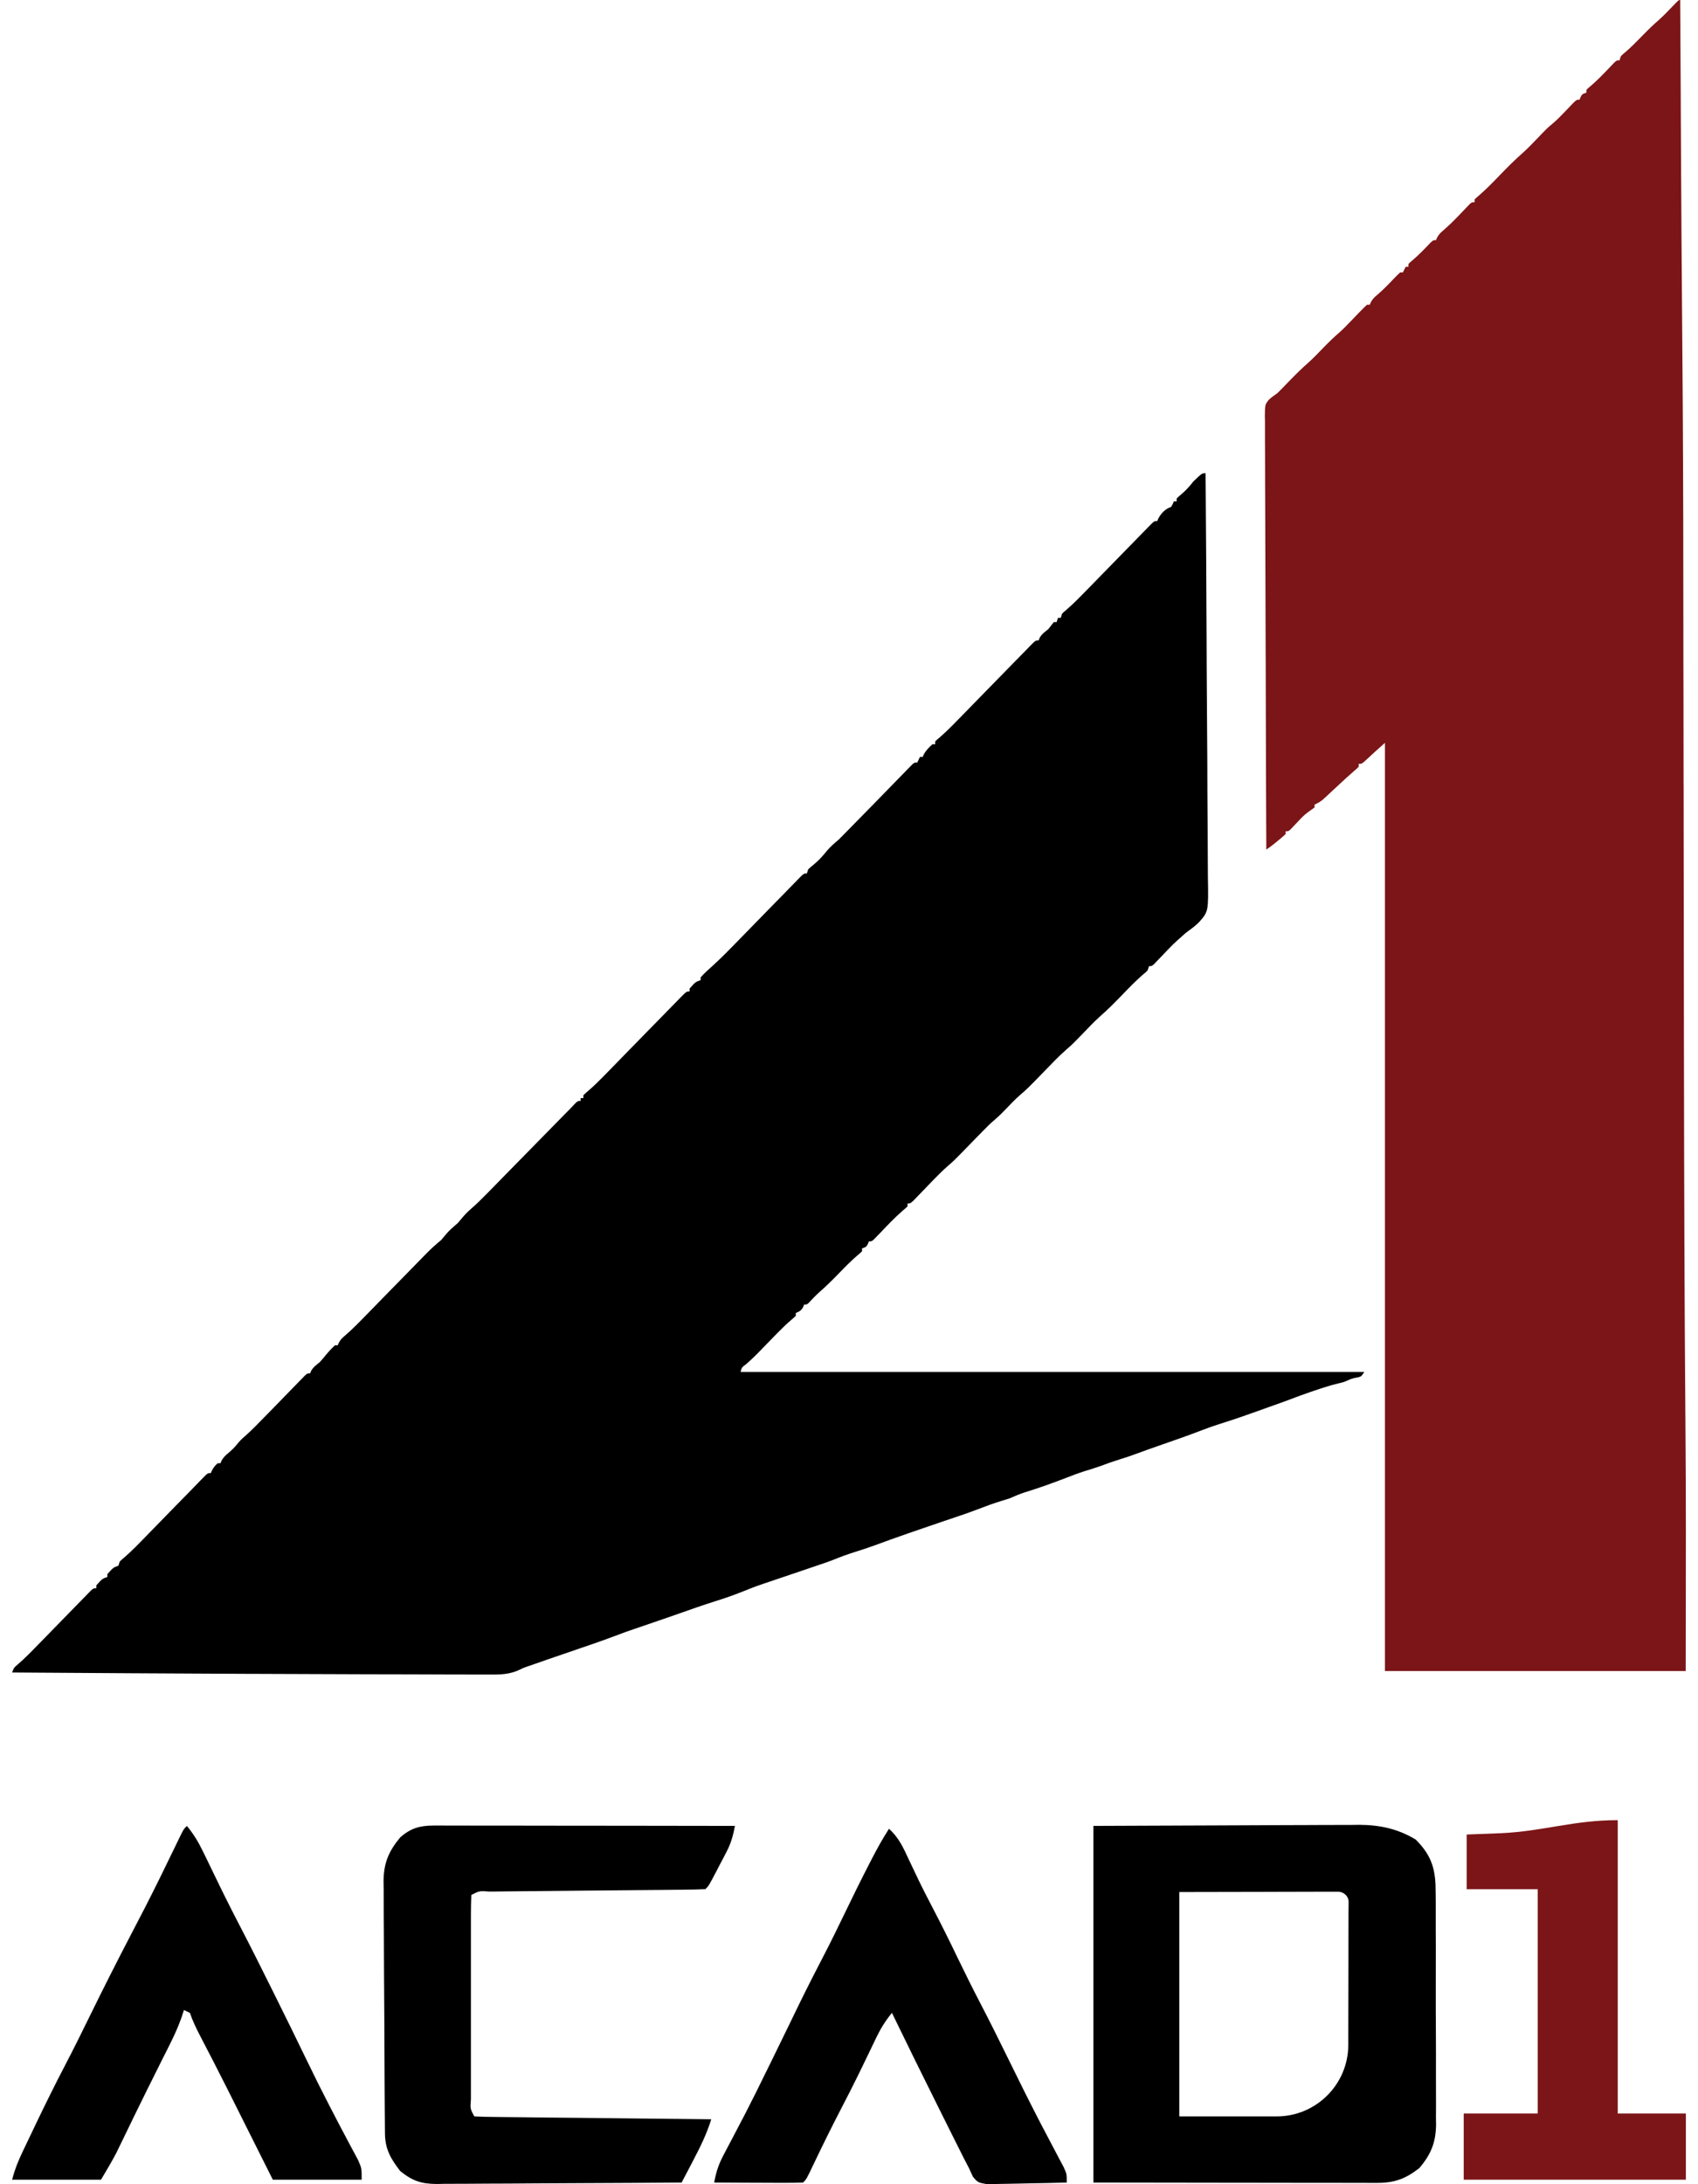 <svg width="42" height="54" viewBox="0 0 42 54" fill="none" xmlns="http://www.w3.org/2000/svg">
<path d="M10.734 45.133C10.799 45.133 10.865 45.133 10.932 45.133C11.04 45.133 11.04 45.133 11.15 45.134C11.226 45.134 11.302 45.134 11.38 45.134C11.631 45.134 11.882 45.134 12.133 45.135C12.307 45.135 12.48 45.135 12.654 45.135C13.112 45.135 13.57 45.136 14.028 45.137C14.495 45.138 14.962 45.138 15.429 45.138C16.346 45.139 17.263 45.14 18.179 45.142C18.134 45.374 18.084 45.567 17.973 45.778C17.947 45.828 17.922 45.878 17.895 45.929C17.868 45.98 17.841 46.031 17.813 46.084C17.786 46.136 17.759 46.188 17.731 46.242C17.531 46.624 17.531 46.624 17.447 46.706C17.269 46.715 17.093 46.718 16.915 46.719C16.859 46.72 16.803 46.721 16.746 46.721C16.625 46.722 16.504 46.724 16.383 46.725C16.191 46.726 16 46.728 15.808 46.73C15.333 46.735 14.857 46.739 14.381 46.743C13.98 46.747 13.578 46.751 13.177 46.755C12.987 46.757 12.798 46.759 12.609 46.76C12.494 46.761 12.378 46.763 12.263 46.764C12.183 46.764 12.183 46.764 12.102 46.765C11.859 46.747 11.859 46.747 11.658 46.848C11.651 47.017 11.648 47.183 11.648 47.351C11.648 47.404 11.648 47.456 11.648 47.511C11.648 47.685 11.648 47.86 11.648 48.035C11.648 48.156 11.648 48.277 11.648 48.398C11.648 48.651 11.648 48.905 11.648 49.159C11.649 49.485 11.649 49.81 11.648 50.136C11.648 50.386 11.648 50.636 11.648 50.886C11.648 51.006 11.648 51.126 11.648 51.246C11.648 51.414 11.648 51.582 11.648 51.749C11.648 51.8 11.648 51.85 11.648 51.901C11.629 52.132 11.629 52.132 11.731 52.324C11.914 52.333 12.095 52.337 12.278 52.338C12.363 52.339 12.363 52.339 12.451 52.34C12.641 52.343 12.831 52.344 13.021 52.346C13.152 52.348 13.283 52.349 13.415 52.351C13.761 52.355 14.107 52.358 14.454 52.361C14.807 52.365 15.16 52.369 15.513 52.373C16.206 52.381 16.9 52.388 17.593 52.395C17.481 52.757 17.321 53.081 17.144 53.417C17.117 53.469 17.09 53.522 17.062 53.575C16.995 53.703 16.928 53.831 16.86 53.959C16.018 53.966 15.175 53.971 14.332 53.974C13.941 53.975 13.55 53.977 13.158 53.98C12.781 53.984 12.403 53.985 12.025 53.986C11.881 53.987 11.737 53.988 11.593 53.989C11.391 53.991 11.19 53.992 10.988 53.991C10.928 53.992 10.869 53.993 10.807 53.995C10.422 53.992 10.205 53.922 9.899 53.675C9.662 53.369 9.525 53.129 9.522 52.746C9.521 52.687 9.52 52.628 9.52 52.568C9.519 52.504 9.519 52.439 9.519 52.373C9.518 52.306 9.518 52.238 9.517 52.168C9.515 51.943 9.514 51.719 9.513 51.494C9.512 51.379 9.512 51.379 9.512 51.261C9.51 50.855 9.508 50.449 9.507 50.042C9.506 49.623 9.503 49.203 9.499 48.784C9.497 48.462 9.496 48.139 9.495 47.816C9.495 47.661 9.494 47.507 9.492 47.352C9.49 47.136 9.49 46.919 9.49 46.702C9.489 46.639 9.488 46.575 9.487 46.51C9.491 46.064 9.61 45.774 9.899 45.426C10.159 45.197 10.387 45.133 10.734 45.133Z" fill="black"/>
<path d="M21.989 45.213C22.232 45.43 22.346 45.685 22.479 45.973C22.531 46.083 22.584 46.193 22.636 46.303C22.662 46.358 22.689 46.414 22.716 46.471C22.835 46.718 22.961 46.961 23.088 47.204C23.29 47.592 23.485 47.983 23.674 48.377C23.86 48.762 24.049 49.145 24.247 49.524C24.491 49.992 24.725 50.464 24.957 50.937C25.193 51.418 25.43 51.897 25.676 52.373C25.699 52.418 25.722 52.463 25.746 52.509C25.856 52.721 25.968 52.933 26.08 53.144C26.14 53.26 26.14 53.26 26.203 53.377C26.238 53.444 26.273 53.51 26.31 53.578C26.386 53.746 26.386 53.746 26.386 53.959C26.077 53.968 25.768 53.974 25.459 53.979C25.353 53.98 25.248 53.983 25.143 53.986C24.992 53.99 24.841 53.992 24.69 53.994C24.553 53.997 24.553 53.997 24.414 54C24.187 53.959 24.187 53.959 24.063 53.812C24.016 53.709 24.016 53.709 23.968 53.604C23.925 53.522 23.883 53.44 23.839 53.356C23.791 53.262 23.744 53.167 23.697 53.072C23.671 53.021 23.646 52.97 23.619 52.917C23.537 52.752 23.454 52.587 23.372 52.422C23.316 52.309 23.259 52.196 23.203 52.083C22.819 51.312 22.437 50.539 22.062 49.764C21.906 49.955 21.788 50.142 21.681 50.363C21.652 50.423 21.623 50.484 21.593 50.546C21.562 50.611 21.531 50.675 21.499 50.742C21.433 50.877 21.368 51.013 21.302 51.148C21.27 51.215 21.237 51.282 21.203 51.351C21.075 51.612 20.942 51.87 20.808 52.128C20.57 52.585 20.344 53.046 20.122 53.51C19.945 53.881 19.945 53.881 19.864 53.959C19.702 53.965 19.539 53.967 19.376 53.966C19.303 53.966 19.303 53.966 19.229 53.966C19.073 53.965 18.917 53.965 18.761 53.964C18.655 53.963 18.549 53.963 18.444 53.963C18.185 53.962 17.925 53.961 17.666 53.959C17.709 53.709 17.775 53.509 17.894 53.284C17.926 53.223 17.958 53.162 17.991 53.099C18.043 53.001 18.043 53.001 18.096 52.901C18.17 52.761 18.244 52.62 18.317 52.478C18.355 52.406 18.393 52.333 18.432 52.259C18.612 51.911 18.785 51.56 18.957 51.208C19.008 51.106 19.008 51.106 19.059 51.002C19.216 50.682 19.372 50.361 19.528 50.041C19.584 49.926 19.639 49.812 19.695 49.697C19.722 49.642 19.748 49.587 19.776 49.53C19.972 49.129 20.175 48.732 20.381 48.336C20.557 47.997 20.725 47.654 20.89 47.311C21.088 46.899 21.29 46.49 21.499 46.084C21.523 46.037 21.547 45.991 21.572 45.943C21.701 45.693 21.837 45.45 21.989 45.213Z" fill="black"/>
<path d="M4.623 45.143C4.788 45.343 4.908 45.541 5.02 45.773C5.053 45.84 5.085 45.907 5.119 45.975C5.153 46.047 5.188 46.118 5.223 46.191C5.296 46.341 5.369 46.491 5.442 46.641C5.496 46.75 5.496 46.75 5.55 46.862C5.673 47.111 5.8 47.358 5.928 47.605C6.208 48.142 6.478 48.684 6.748 49.227C6.771 49.272 6.793 49.317 6.816 49.364C7.074 49.883 7.33 50.403 7.582 50.925C7.764 51.303 7.952 51.679 8.145 52.053C8.169 52.1 8.193 52.146 8.218 52.194C8.338 52.427 8.46 52.66 8.584 52.891C8.608 52.937 8.632 52.982 8.657 53.029C8.722 53.152 8.789 53.276 8.855 53.399C8.946 53.605 8.946 53.605 8.946 53.889C8.221 53.889 7.496 53.889 6.748 53.889C6.654 53.702 6.561 53.515 6.464 53.322C6.371 53.137 6.278 52.952 6.186 52.767C6.122 52.64 6.059 52.513 5.995 52.386C5.903 52.202 5.81 52.018 5.718 51.833C5.687 51.773 5.657 51.712 5.626 51.65C5.403 51.207 5.177 50.766 4.947 50.327C4.851 50.141 4.765 49.963 4.697 49.765C4.624 49.729 4.624 49.729 4.55 49.694C4.53 49.756 4.509 49.819 4.488 49.883C4.412 50.097 4.324 50.294 4.223 50.498C4.187 50.569 4.152 50.641 4.115 50.714C4.077 50.789 4.039 50.865 4 50.942C3.921 51.102 3.842 51.261 3.762 51.42C3.722 51.5 3.683 51.58 3.641 51.662C3.531 51.884 3.422 52.106 3.313 52.329C3.265 52.429 3.265 52.429 3.215 52.532C3.154 52.657 3.094 52.782 3.033 52.907C3.005 52.963 2.978 53.02 2.949 53.078C2.926 53.127 2.902 53.176 2.878 53.226C2.76 53.451 2.628 53.669 2.498 53.889C1.773 53.889 1.047 53.889 0.3 53.889C0.364 53.64 0.442 53.444 0.552 53.212C0.589 53.136 0.625 53.059 0.663 52.98C0.702 52.899 0.741 52.817 0.781 52.733C0.821 52.65 0.861 52.566 0.902 52.479C1.134 51.997 1.37 51.518 1.618 51.044C1.833 50.633 2.038 50.217 2.242 49.8C2.564 49.144 2.893 48.493 3.231 47.845C3.326 47.663 3.421 47.48 3.515 47.298C3.538 47.253 3.562 47.208 3.586 47.161C3.836 46.675 4.075 46.184 4.313 45.693C4.343 45.632 4.372 45.57 4.403 45.507C4.43 45.452 4.456 45.397 4.484 45.341C4.55 45.214 4.55 45.214 4.623 45.143Z" fill="black"/>
<path d="M40.015 45C40.015 47.394 40.015 49.787 40.015 52.253C40.571 52.253 41.127 52.253 41.7 52.253C41.7 52.793 41.7 53.333 41.7 53.889C39.886 53.889 38.073 53.889 36.205 53.889C36.205 53.349 36.205 52.809 36.205 52.253C36.809 52.253 37.413 52.253 38.036 52.253C38.036 50.423 38.036 48.592 38.036 46.707C37.456 46.707 36.876 46.707 36.278 46.707C36.278 46.261 36.278 45.815 36.278 45.355C36.933 45.329 36.933 45.329 37.135 45.322C38.176 45.273 38.922 45 40.015 45Z" fill="#7C1517"/>
<path fill-rule="evenodd" clip-rule="evenodd" d="M30.558 45.128L27.045 45.142V53.959L30.691 53.964L30.866 53.964C31.346 53.965 31.826 53.966 32.306 53.966L32.741 53.966C32.976 53.967 33.211 53.967 33.447 53.967L33.667 53.967L33.871 53.968L34.059 53.968C34.492 53.968 34.762 53.869 35.105 53.604C35.395 53.266 35.514 52.969 35.521 52.532L35.518 52.345C35.52 52.134 35.521 51.923 35.519 51.712C35.518 51.562 35.518 51.411 35.518 51.261C35.519 50.946 35.519 50.631 35.517 50.316C35.514 49.907 35.513 49.499 35.514 49.09C35.515 48.771 35.515 48.452 35.515 48.132L35.513 47.675C35.514 47.456 35.514 47.238 35.513 47.019L35.511 46.818C35.515 46.254 35.438 45.899 35.018 45.48C34.58 45.215 34.133 45.118 33.62 45.115L33.425 45.118C33.204 45.117 32.982 45.118 32.76 45.119C32.614 45.12 32.468 45.121 32.322 45.121C32.112 45.122 32.112 45.122 31.664 45.123L30.558 45.128ZM31.217 46.773L29.17 46.777V52.324H31.578C32.555 52.324 33.349 51.532 33.35 50.555C33.35 50.499 33.35 50.444 33.35 50.389C33.351 50.056 33.351 49.724 33.352 49.391C33.353 49.068 33.353 48.745 33.354 48.421L33.354 48.053C33.355 47.876 33.355 47.698 33.355 47.521L33.355 47.359C33.355 47.314 33.356 47.264 33.356 47.212C33.357 47.149 33.358 47.084 33.358 47.019C33.359 46.884 33.244 46.776 33.109 46.769L32.889 46.769L32.636 46.769L32.369 46.77L31.864 46.771L31.217 46.773Z" fill="black"/>
<path d="M29.82 11.7C29.831 13.076 29.84 14.452 29.845 15.828C29.845 15.991 29.846 16.154 29.847 16.316C29.847 16.349 29.847 16.381 29.847 16.414C29.849 16.938 29.853 17.461 29.857 17.985C29.862 18.522 29.864 19.06 29.865 19.598C29.866 19.929 29.868 20.26 29.872 20.592C29.874 20.82 29.875 21.047 29.875 21.275C29.874 21.406 29.875 21.537 29.877 21.668C29.893 22.535 29.893 22.535 29.653 22.805C29.572 22.882 29.489 22.95 29.398 23.013C29.325 23.065 29.261 23.124 29.195 23.185C29.174 23.203 29.154 23.221 29.133 23.239C28.976 23.38 28.834 23.536 28.688 23.688C28.664 23.714 28.639 23.739 28.613 23.765C28.591 23.789 28.569 23.812 28.546 23.836C28.489 23.886 28.489 23.886 28.421 23.886C28.41 23.92 28.399 23.955 28.387 23.99C28.337 24.041 28.337 24.041 28.271 24.095C28.089 24.253 27.923 24.425 27.756 24.598C27.573 24.787 27.39 24.972 27.192 25.144C27.061 25.262 26.94 25.391 26.817 25.518C26.53 25.815 26.53 25.815 26.38 25.945C26.185 26.115 26.008 26.304 25.827 26.49C25.422 26.907 25.422 26.907 25.205 27.096C25.105 27.185 25.012 27.282 24.919 27.379C24.815 27.488 24.711 27.594 24.596 27.691C24.5 27.772 24.414 27.857 24.326 27.948C24.298 27.976 24.27 28.005 24.242 28.034C24.213 28.063 24.184 28.093 24.154 28.123C24.105 28.174 24.056 28.224 24.007 28.274C23.974 28.308 23.94 28.342 23.907 28.377C23.593 28.698 23.593 28.698 23.44 28.831C23.323 28.933 23.214 29.042 23.106 29.153C23.089 29.171 23.072 29.188 23.054 29.206C22.984 29.279 22.913 29.352 22.843 29.425C22.791 29.479 22.738 29.533 22.686 29.587C22.655 29.619 22.624 29.651 22.593 29.684C22.517 29.753 22.517 29.753 22.449 29.753C22.449 29.776 22.449 29.799 22.449 29.823C22.4 29.871 22.4 29.871 22.332 29.928C22.134 30.1 21.954 30.29 21.773 30.48C21.746 30.507 21.72 30.535 21.693 30.562C21.669 30.587 21.646 30.612 21.621 30.637C21.561 30.691 21.561 30.691 21.493 30.691C21.484 30.713 21.475 30.735 21.465 30.758C21.425 30.829 21.425 30.829 21.323 30.864C21.323 30.887 21.323 30.91 21.323 30.934C21.273 30.983 21.273 30.983 21.204 31.041C21.047 31.177 20.904 31.322 20.759 31.472C20.596 31.64 20.432 31.803 20.255 31.957C20.167 32.036 20.087 32.122 20.007 32.208C19.957 32.253 19.957 32.253 19.889 32.253C19.881 32.274 19.872 32.296 19.864 32.318C19.814 32.404 19.774 32.425 19.684 32.461C19.684 32.484 19.684 32.507 19.684 32.531C19.639 32.576 19.639 32.576 19.574 32.63C19.448 32.739 19.33 32.853 19.214 32.972C19.197 32.99 19.179 33.008 19.161 33.026C19.108 33.081 19.054 33.137 19 33.192C18.928 33.266 18.857 33.339 18.785 33.413C18.768 33.43 18.751 33.447 18.734 33.465C18.642 33.558 18.549 33.647 18.45 33.73C18.347 33.807 18.347 33.807 18.319 33.919C23.41 33.919 28.5 33.919 33.745 33.919C33.677 34.023 33.677 34.023 33.615 34.046C33.592 34.051 33.569 34.056 33.544 34.06C33.468 34.076 33.407 34.091 33.337 34.127C33.258 34.167 33.185 34.184 33.099 34.203C32.892 34.254 32.692 34.319 32.491 34.388C32.461 34.398 32.43 34.408 32.399 34.419C32.243 34.473 32.087 34.529 31.933 34.589C31.824 34.631 31.714 34.67 31.604 34.709C31.579 34.718 31.554 34.727 31.529 34.736C31.476 34.755 31.423 34.774 31.37 34.792C31.287 34.822 31.204 34.852 31.121 34.882C30.808 34.995 30.494 35.103 30.177 35.202C30.035 35.247 29.896 35.295 29.757 35.349C29.403 35.486 29.044 35.61 28.685 35.735C28.494 35.801 28.304 35.869 28.114 35.939C27.984 35.988 27.854 36.032 27.721 36.072C27.552 36.124 27.387 36.182 27.221 36.245C27.079 36.296 26.935 36.34 26.791 36.383C26.661 36.425 26.535 36.474 26.408 36.523C26.052 36.66 25.697 36.79 25.333 36.9C25.21 36.941 25.093 36.992 24.974 37.044C24.907 37.066 24.84 37.087 24.772 37.107C24.572 37.168 24.378 37.239 24.183 37.315C24.016 37.38 23.847 37.438 23.677 37.495C23.611 37.518 23.544 37.54 23.477 37.563C23.441 37.575 23.405 37.587 23.368 37.599C22.777 37.799 22.187 38.002 21.602 38.218C21.458 38.27 21.314 38.318 21.167 38.363C20.976 38.422 20.791 38.491 20.605 38.566C20.504 38.606 20.402 38.641 20.299 38.675C20.238 38.696 20.178 38.716 20.118 38.737C18.968 39.127 18.968 39.127 18.896 39.151C18.719 39.209 18.547 39.276 18.375 39.346C18.146 39.438 17.916 39.518 17.681 39.591C17.387 39.684 17.096 39.786 16.805 39.889C16.701 39.925 16.597 39.961 16.493 39.998C16.468 40.007 16.443 40.015 16.417 40.024C16.18 40.107 15.943 40.188 15.705 40.268C15.562 40.315 15.421 40.366 15.281 40.42C15.169 40.463 15.057 40.504 14.945 40.544C14.907 40.557 14.907 40.557 14.869 40.571C14.699 40.632 14.529 40.69 14.358 40.748C14.082 40.841 13.806 40.936 13.53 41.032C13.481 41.049 13.433 41.066 13.385 41.083C13.316 41.107 13.247 41.131 13.178 41.155C13.116 41.176 13.055 41.198 12.993 41.219C12.926 41.244 12.926 41.244 12.858 41.279C12.597 41.404 12.35 41.403 12.066 41.4C12.014 41.4 11.961 41.4 11.909 41.4C11.766 41.4 11.623 41.4 11.481 41.399C11.326 41.398 11.172 41.398 11.018 41.398C10.717 41.398 10.416 41.397 10.115 41.395C9.765 41.394 9.415 41.394 9.065 41.393C8.145 41.391 7.226 41.388 6.306 41.383C6.251 41.383 6.251 41.383 6.195 41.383C4.23 41.374 2.265 41.363 0.3 41.349C0.337 41.235 0.36 41.215 0.448 41.142C0.625 40.989 0.787 40.822 0.95 40.654C1.006 40.597 1.062 40.54 1.118 40.482C1.277 40.32 1.436 40.157 1.594 39.994C1.692 39.894 1.79 39.794 1.887 39.694C1.925 39.656 1.962 39.618 1.999 39.58C2.05 39.527 2.102 39.474 2.154 39.421C2.183 39.391 2.212 39.361 2.242 39.33C2.314 39.266 2.314 39.266 2.382 39.266C2.382 39.243 2.382 39.22 2.382 39.196C2.529 39.031 2.529 39.031 2.655 38.988C2.655 38.965 2.655 38.942 2.655 38.919C2.802 38.753 2.802 38.753 2.928 38.71C2.939 38.676 2.95 38.642 2.962 38.606C3.01 38.559 3.01 38.559 3.073 38.506C3.265 38.341 3.439 38.159 3.616 37.977C3.678 37.913 3.741 37.849 3.804 37.784C3.983 37.602 4.161 37.419 4.339 37.236C4.449 37.124 4.559 37.012 4.668 36.9C4.71 36.857 4.752 36.814 4.793 36.772C4.851 36.712 4.909 36.653 4.967 36.593C4.984 36.576 5.002 36.558 5.019 36.54C5.138 36.419 5.138 36.419 5.214 36.419C5.228 36.388 5.228 36.388 5.242 36.356C5.283 36.28 5.32 36.231 5.385 36.176C5.408 36.176 5.43 36.176 5.453 36.176C5.462 36.155 5.47 36.135 5.479 36.114C5.527 36.027 5.578 35.981 5.654 35.918C5.733 35.85 5.798 35.79 5.863 35.707C5.923 35.631 5.978 35.577 6.051 35.514C6.221 35.365 6.377 35.204 6.534 35.042C6.597 34.978 6.66 34.914 6.722 34.85C6.82 34.75 6.918 34.649 7.015 34.549C7.11 34.451 7.205 34.354 7.3 34.257C7.33 34.226 7.359 34.196 7.389 34.165C7.416 34.137 7.444 34.109 7.471 34.081C7.507 34.044 7.507 34.044 7.544 34.006C7.603 33.954 7.603 33.954 7.672 33.954C7.683 33.924 7.683 33.924 7.695 33.893C7.752 33.795 7.823 33.747 7.91 33.676C7.964 33.617 8.014 33.556 8.065 33.494C8.134 33.41 8.206 33.334 8.286 33.26C8.308 33.26 8.331 33.26 8.354 33.26C8.363 33.239 8.372 33.218 8.381 33.197C8.425 33.116 8.464 33.077 8.534 33.02C8.731 32.85 8.91 32.664 9.091 32.478C9.157 32.411 9.222 32.344 9.288 32.277C9.428 32.134 9.567 31.992 9.706 31.849C9.868 31.684 10.03 31.518 10.192 31.353C10.257 31.287 10.321 31.221 10.386 31.155C10.426 31.114 10.465 31.074 10.505 31.033C10.532 31.006 10.532 31.006 10.559 30.978C10.672 30.863 10.79 30.759 10.914 30.656C10.949 30.616 10.983 30.576 11.016 30.534C11.108 30.421 11.212 30.334 11.323 30.239C11.357 30.201 11.389 30.162 11.421 30.122C11.494 30.033 11.569 29.957 11.656 29.882C11.792 29.763 11.919 29.637 12.046 29.508C12.08 29.473 12.08 29.473 12.115 29.438C12.19 29.362 12.264 29.286 12.338 29.21C12.39 29.157 12.442 29.104 12.494 29.051C12.631 28.912 12.767 28.773 12.903 28.634C13.042 28.492 13.181 28.351 13.32 28.209C13.544 27.981 13.768 27.753 13.992 27.524C14.03 27.485 14.069 27.447 14.107 27.408C14.15 27.364 14.192 27.319 14.234 27.274C14.292 27.219 14.292 27.219 14.361 27.219C14.361 27.196 14.361 27.173 14.361 27.149C14.383 27.149 14.406 27.149 14.429 27.149C14.429 27.127 14.429 27.104 14.429 27.08C14.48 27.029 14.48 27.029 14.55 26.969C14.687 26.851 14.815 26.726 14.942 26.596C14.964 26.573 14.986 26.55 15.009 26.527C15.057 26.478 15.104 26.429 15.152 26.381C15.227 26.303 15.303 26.226 15.378 26.149C15.593 25.93 15.807 25.711 16.021 25.491C16.153 25.357 16.284 25.222 16.416 25.088C16.466 25.037 16.516 24.985 16.566 24.934C16.636 24.863 16.705 24.792 16.775 24.721C16.796 24.699 16.817 24.678 16.838 24.656C16.981 24.511 16.981 24.511 17.057 24.511C17.057 24.488 17.057 24.465 17.057 24.441C17.203 24.276 17.203 24.276 17.33 24.233C17.33 24.21 17.33 24.187 17.33 24.164C17.428 24.053 17.538 23.957 17.648 23.858C17.858 23.666 18.056 23.463 18.255 23.259C18.322 23.19 18.389 23.121 18.456 23.053C18.647 22.858 18.838 22.663 19.028 22.467C19.145 22.347 19.262 22.227 19.38 22.108C19.424 22.062 19.469 22.017 19.513 21.971C19.575 21.907 19.637 21.844 19.699 21.781C19.717 21.762 19.736 21.743 19.755 21.723C19.881 21.595 19.881 21.595 19.957 21.595C19.969 21.56 19.98 21.526 19.992 21.491C20.041 21.447 20.09 21.404 20.141 21.363C20.258 21.266 20.356 21.157 20.45 21.039C20.54 20.932 20.635 20.85 20.742 20.761C20.8 20.704 20.857 20.646 20.913 20.588C21.288 20.206 21.288 20.206 21.363 20.13C21.46 20.031 21.557 19.932 21.654 19.833C21.757 19.727 21.86 19.621 21.964 19.515C22.019 19.459 22.073 19.403 22.128 19.347C22.207 19.266 22.286 19.185 22.365 19.104C22.389 19.079 22.414 19.053 22.439 19.027C22.473 18.993 22.473 18.993 22.508 18.958C22.528 18.937 22.548 18.917 22.568 18.896C22.619 18.852 22.619 18.852 22.688 18.852C22.71 18.806 22.733 18.76 22.756 18.713C22.779 18.713 22.801 18.713 22.824 18.713C22.832 18.694 22.84 18.674 22.848 18.654C22.905 18.551 22.977 18.48 23.063 18.401C23.086 18.401 23.108 18.401 23.131 18.401C23.131 18.378 23.131 18.355 23.131 18.331C23.173 18.289 23.173 18.289 23.236 18.238C23.45 18.052 23.644 17.847 23.842 17.645C23.915 17.57 23.988 17.495 24.061 17.42C24.269 17.208 24.477 16.995 24.685 16.782C24.812 16.652 24.94 16.521 25.067 16.391C25.116 16.341 25.165 16.292 25.213 16.242C25.28 16.173 25.348 16.104 25.416 16.035C25.436 16.014 25.456 15.993 25.476 15.972C25.615 15.832 25.615 15.832 25.691 15.832C25.699 15.812 25.706 15.791 25.714 15.771C25.771 15.673 25.842 15.624 25.93 15.554C25.954 15.522 25.979 15.491 26.005 15.458C26.025 15.433 26.045 15.407 26.066 15.38C26.089 15.38 26.111 15.38 26.135 15.38C26.146 15.346 26.157 15.312 26.169 15.276C26.191 15.276 26.214 15.276 26.237 15.276C26.248 15.242 26.259 15.207 26.271 15.172C26.318 15.125 26.318 15.125 26.381 15.073C26.579 14.902 26.76 14.712 26.944 14.524C27.01 14.456 27.076 14.388 27.143 14.32C27.331 14.128 27.519 13.935 27.707 13.742C27.823 13.624 27.938 13.506 28.054 13.388C28.098 13.343 28.142 13.298 28.186 13.252C28.247 13.19 28.308 13.127 28.369 13.065C28.387 13.046 28.406 13.027 28.424 13.008C28.55 12.881 28.55 12.881 28.626 12.881C28.634 12.861 28.641 12.842 28.649 12.822C28.727 12.683 28.818 12.584 28.967 12.533C29.008 12.464 29.008 12.464 29.035 12.395C29.058 12.395 29.081 12.395 29.104 12.395C29.104 12.372 29.104 12.349 29.104 12.325C29.159 12.271 29.159 12.271 29.232 12.21C29.34 12.117 29.425 12.022 29.513 11.909C29.728 11.7 29.728 11.7 29.82 11.7Z" fill="black"/>
<path d="M41.56 0C41.56 0.042 41.56 0.042 41.56 0.085C41.564 0.79 41.568 1.495 41.572 2.201C41.573 2.505 41.575 2.81 41.576 3.114C41.577 3.151 41.577 3.187 41.577 3.224C41.577 3.252 41.577 3.281 41.577 3.31C41.579 3.68 41.581 4.051 41.583 4.421C41.583 4.454 41.584 4.488 41.584 4.522C41.589 5.414 41.594 6.305 41.602 7.197C41.619 9.111 41.631 11.026 41.635 12.94C41.635 12.976 41.635 12.976 41.635 13.012C41.636 13.608 41.636 14.203 41.637 14.798C41.638 15.359 41.639 15.921 41.639 16.482C41.64 16.761 41.64 17.04 41.641 17.32C41.641 17.347 41.641 17.375 41.641 17.404C41.642 18.058 41.643 18.712 41.643 19.366C41.644 19.409 41.644 19.409 41.644 19.452C41.644 19.825 41.645 20.198 41.645 20.571C41.647 22.345 41.65 24.119 41.652 25.893C41.653 26.057 41.653 26.221 41.653 26.384C41.657 29.234 41.665 32.084 41.687 34.933C41.687 34.956 41.688 34.98 41.688 35.004C41.688 35.117 41.689 35.231 41.69 35.345C41.697 36.177 41.7 37.009 41.7 37.842C41.7 37.868 41.7 37.894 41.7 37.921C41.7 38.311 41.699 38.701 41.699 39.092C41.698 39.825 41.697 40.558 41.696 41.313C39.241 41.313 36.786 41.313 34.257 41.313C34.257 33.741 34.257 26.168 34.257 18.365C34.083 18.52 33.911 18.675 33.741 18.834C33.676 18.886 33.676 18.886 33.608 18.886C33.608 18.909 33.608 18.932 33.608 18.956C33.563 19.002 33.563 19.002 33.497 19.058C33.372 19.166 33.251 19.276 33.13 19.39C32.887 19.617 32.887 19.617 32.772 19.722C32.752 19.74 32.732 19.758 32.711 19.777C32.649 19.826 32.587 19.86 32.516 19.893C32.516 19.916 32.516 19.939 32.516 19.962C32.458 20.005 32.4 20.048 32.341 20.089C32.253 20.154 32.181 20.23 32.107 20.31C32.065 20.354 32.023 20.398 31.981 20.442C31.961 20.463 31.941 20.484 31.921 20.506C31.868 20.553 31.868 20.553 31.799 20.553C31.799 20.576 31.799 20.598 31.799 20.622C31.741 20.676 31.68 20.728 31.618 20.778C31.568 20.82 31.568 20.82 31.516 20.862C31.424 20.934 31.424 20.934 31.322 21.004C31.315 19.602 31.311 18.199 31.308 16.797C31.307 16.631 31.307 16.466 31.307 16.3C31.306 16.267 31.306 16.235 31.306 16.201C31.305 15.667 31.303 15.133 31.301 14.6C31.298 14.052 31.297 13.504 31.296 12.957C31.296 12.619 31.294 12.281 31.292 11.943C31.291 11.711 31.29 11.48 31.291 11.248C31.291 11.114 31.291 10.981 31.289 10.847C31.288 10.702 31.288 10.557 31.289 10.412C31.288 10.37 31.287 10.328 31.286 10.284C31.29 10.005 31.29 10.005 31.382 9.885C31.45 9.824 31.519 9.772 31.595 9.721C31.643 9.673 31.691 9.625 31.739 9.577C31.763 9.552 31.787 9.527 31.811 9.502C31.836 9.477 31.86 9.452 31.885 9.426C32.045 9.26 32.208 9.1 32.381 8.948C32.495 8.845 32.6 8.735 32.706 8.625C32.847 8.479 32.99 8.339 33.144 8.206C33.223 8.137 33.296 8.061 33.369 7.985C33.445 7.906 33.521 7.827 33.597 7.748C33.617 7.728 33.637 7.707 33.658 7.686C33.708 7.634 33.76 7.583 33.813 7.534C33.836 7.534 33.858 7.534 33.881 7.534C33.89 7.513 33.899 7.492 33.908 7.471C33.953 7.389 33.994 7.349 34.065 7.291C34.218 7.16 34.356 7.017 34.494 6.871C34.539 6.824 34.585 6.78 34.632 6.735C34.654 6.735 34.677 6.735 34.7 6.735C34.723 6.689 34.745 6.644 34.769 6.596C34.791 6.596 34.813 6.596 34.837 6.596C34.837 6.573 34.837 6.55 34.837 6.527C34.885 6.479 34.885 6.479 34.952 6.423C35.104 6.292 35.241 6.15 35.379 6.004C35.451 5.937 35.451 5.937 35.519 5.937C35.528 5.916 35.537 5.895 35.546 5.874C35.592 5.79 35.638 5.747 35.711 5.686C35.892 5.53 36.055 5.358 36.22 5.185C36.243 5.161 36.266 5.137 36.29 5.112C36.321 5.08 36.321 5.08 36.353 5.046C36.407 4.999 36.407 4.999 36.475 4.999C36.475 4.976 36.475 4.953 36.475 4.93C36.522 4.883 36.522 4.883 36.589 4.827C36.772 4.669 36.938 4.496 37.106 4.322C37.29 4.133 37.473 3.947 37.672 3.774C37.792 3.666 37.903 3.549 38.015 3.433C38.271 3.167 38.271 3.167 38.392 3.066C38.488 2.986 38.573 2.902 38.659 2.812C38.718 2.751 38.777 2.689 38.836 2.628C38.88 2.582 38.88 2.582 38.925 2.535C39 2.465 39 2.465 39.069 2.465C39.078 2.443 39.087 2.421 39.096 2.398C39.137 2.326 39.137 2.326 39.239 2.291C39.239 2.268 39.239 2.246 39.239 2.222C39.282 2.179 39.282 2.179 39.346 2.126C39.517 1.979 39.672 1.817 39.828 1.653C39.848 1.633 39.868 1.612 39.888 1.591C39.906 1.572 39.924 1.553 39.943 1.534C39.99 1.493 39.99 1.493 40.058 1.493C40.069 1.458 40.081 1.424 40.092 1.389C40.139 1.342 40.139 1.342 40.201 1.291C40.343 1.169 40.474 1.037 40.604 0.903C40.747 0.756 40.89 0.614 41.045 0.481C41.166 0.372 41.278 0.253 41.391 0.136C41.522 0 41.522 0 41.56 0Z" fill="#7C1517"/>
</svg>
